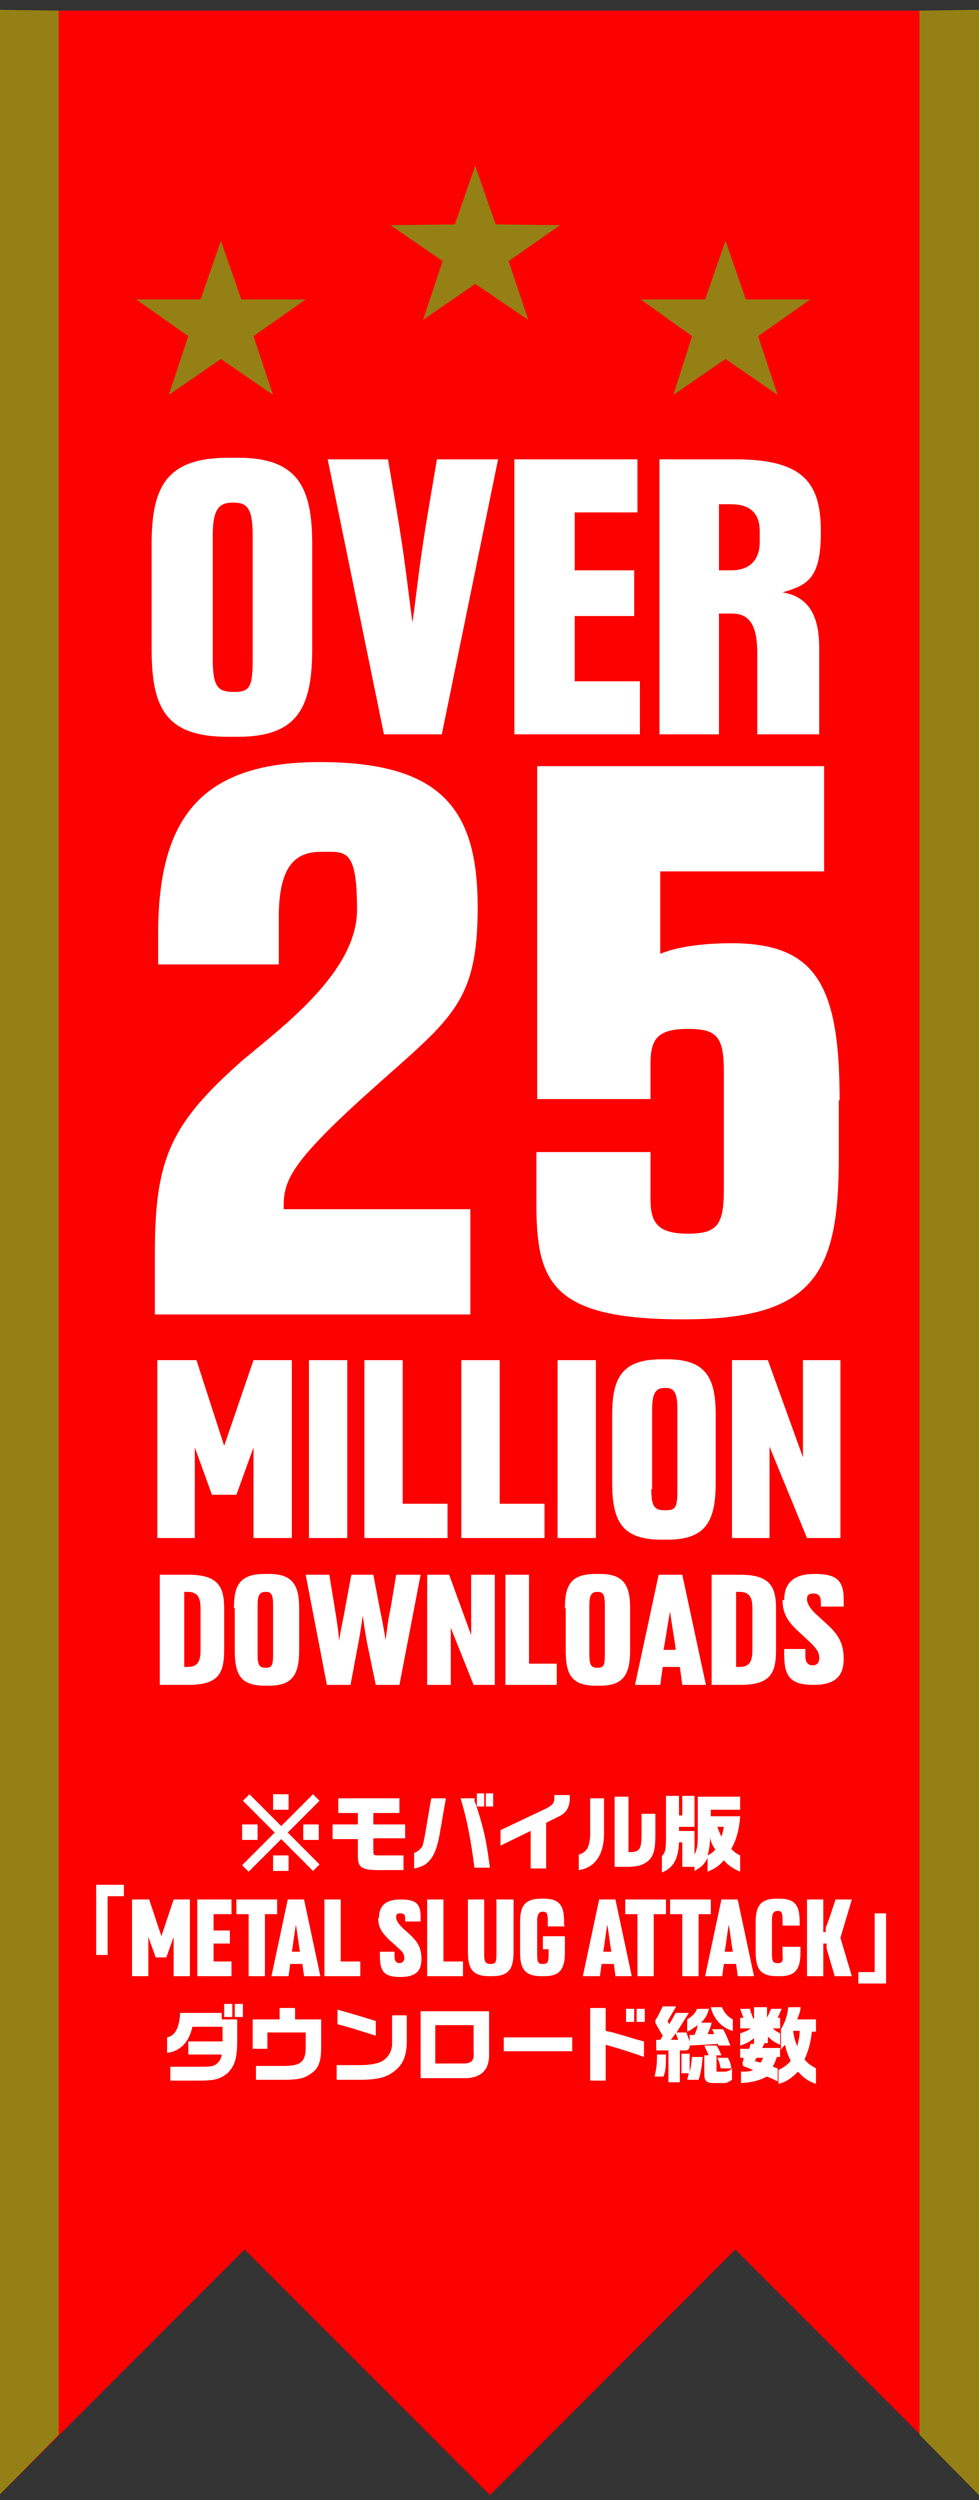 <?xml version="1.0" encoding="UTF-8"?>
<svg id="_レイヤー_1" data-name="レイヤー 1" xmlns="http://www.w3.org/2000/svg" width="120.1" height="306.4" version="1.1" viewBox="0 0 120.1 306.4">
  <rect x="0" y="0" width="120.1" height="306.4" fill="#333333" stroke="none"/>
  <defs>
    <style>
      .cls-1 {
        fill: #fd0000;
      }

      .cls-1, .cls-2, .cls-3 {
        stroke-width: 0px;
      }

      .cls-2 {
        fill: #948014;
      }

      .cls-3 {
        fill: #fff;
      }
    </style>
  </defs>
  <polygon class="cls-1" points="30 275.7 60.1 305.8 60.1 305.8 90.2 275.7 120.1 305.6 120.1 1.3 -.1 1.3 -.1 305.8 -.1 305.8 30 275.7"/>
  <g>
    <polygon class="cls-2" points="58.3 20.3 60.8 27.5 68.7 27.6 62.4 32 64.8 39.2 58.3 34.8 51.9 39.2 54.3 32 47.9 27.6 55.8 27.5 58.3 20.3"/>
    <polygon class="cls-2" points="27.1 29.5 29.6 36.7 37.5 36.7 31.1 41.2 33.5 48.4 27.1 44 20.7 48.4 23.1 41.2 16.7 36.7 24.6 36.7 27.1 29.5"/>
    <polygon class="cls-2" points="89 29.5 91.5 36.7 99.4 36.7 93 41.2 95.4 48.4 89 44 82.6 48.4 84.9 41.2 78.6 36.7 86.5 36.7 89 29.5"/>
  </g>
  <polygon class="cls-2" points="7.2 1.3 7.2 298.4 -.1 305.8 -.1 1.2 7.2 1.3"/>
  <polygon class="cls-2" points="112.8 1.3 112.8 298.4 120.1 305.8 120.1 1.2 112.8 1.3"/>
  <g>
    <g>
      <path class="cls-3" d="M18.6,66.7c0-6.9,1.7-10.6,9.4-10.6h1.2c7.4,0,9.1,3.7,9.1,10.6v12.8c0,7.1-1.7,10.8-9.1,10.8h-1.3c-7.7,0-9.3-3.7-9.3-10.8v-12.8ZM26.1,80.8c0,3.5.7,4,2.6,4s2.3-.5,2.3-4v-15.2c0-3.5-.8-4-2.4-4s-2.5.6-2.5,4v15.2Z"/>
      <path class="cls-3" d="M40.2,56.3h7.4l1,5.9c1.1,6.4,1.5,10.5,2,14.1.5-3.6.9-7.7,2-14.1l1-5.9h7.5l-6.9,33.7h-7.1l-6.9-33.7Z"/>
      <path class="cls-3" d="M63.1,90v-33.7h15.1v6.5h-7.7v7.1h7.3v5.6s-7.3,0-7.3,0v8h8v6.5h-15.3Z"/>
      <path class="cls-3" d="M80.9,90v-33.7h9.4c8.6,0,10.4,3.2,10.4,8.9s-1.6,6.5-4.7,7.4c3.7.6,4.5,3.6,4.5,6.9v10.5h-7.6v-9.9c0-3.4-.9-4.9-3.1-4.9h-1.6v14.8h-7.3ZM88.2,69.9h1.5c2.1,0,3.5-1.1,3.5-3.5v-1.3c0-2.2-1.2-3.3-3.5-3.3h-1.5v8.1Z"/>
    </g>
    <g>
      <path class="cls-3" d="M19,161.2v-7.7c0-11.6,2-15.8,10.7-23.5,5-4.2,14.1-10.9,14.1-18.5s-1.4-7.1-4.4-7.1-5.2,1.5-5.2,8v5.8h-14.8v-3.7c0-13.7,4.8-21.1,19.8-21.1s19.4,5.8,19.4,17.8-3.4,13.7-13.4,22.7c-9.7,8.7-10.4,10.9-10.4,14v.3h22.9v12.9H19Z"/>
      <path class="cls-3" d="M102.9,134.9v7c0,14.2-3,19.8-19.1,19.8s-18-4.5-18-14.2v-6.3h14v5.7c0,2.9.8,4.3,4.6,4.3,3.6,0,4.4-1.1,4.4-5.4v-14.4c0-4.3-.8-5.3-4.4-5.3-3.8,0-4.6,1.3-4.6,4.3v4.3h-13.9v-40.8h35.2v12.9h-20.1v10.1c2.1-.9,5.5-1.3,8.7-1.3,10.4,0,13.3,5.1,13.3,19.2Z"/>
    </g>
    <path class="cls-3" d="M19.3,188.5v-21.8h4.8l3.4,10.5,3.6-10.5h4.7v21.8h-4.7v-11.1l-2.1,5.8h-3l-2.1-5.8v11.1h-4.7Z"/>
    <path class="cls-3" d="M37.9,188.5v-21.8h4.7v21.8h-4.7Z"/>
    <path class="cls-3" d="M44.7,188.5v-21.8h4.7v17.6h5.5v4.2h-10.2Z"/>
    <path class="cls-3" d="M56.6,188.5v-21.8h4.7v17.6h5.5v4.2h-10.2Z"/>
    <path class="cls-3" d="M68.4,188.5v-21.8h4.7v21.8h-4.7Z"/>
    <path class="cls-3" d="M75.1,173.4c0-4.4,1.1-6.8,6-6.8h.8c4.8,0,5.9,2.4,5.9,6.8v8.3c0,4.6-1.1,7-5.9,7h-.8c-4.9,0-6-2.4-6-7v-8.3ZM79.9,182.5c0,2.2.4,2.6,1.7,2.6s1.5-.3,1.5-2.6v-9.8c0-2.2-.5-2.6-1.5-2.6s-1.6.4-1.6,2.6v9.8Z"/>
    <path class="cls-3" d="M89.8,188.5v-21.8h4.4l4.3,11.9v-11.9h4.6v21.8h-4.1l-4.6-11.2v11.2h-4.6Z"/>
    <g>
      <path class="cls-3" d="M19.6,206.5v-13.5h3.5c3.6,0,4.4,1.4,4.4,4.1v5.1c0,2.9-.7,4.3-4.4,4.3h-3.5ZM22.6,204.3h.4c1.1,0,1.6-.5,1.6-2v-5.2c0-1.5-.5-2-1.6-2h-.4v9.1Z"/>
      <path class="cls-3" d="M28.7,197.1c0-2.8.7-4.2,3.8-4.2h.5c3,0,3.7,1.5,3.7,4.2v5.1c0,2.9-.7,4.4-3.7,4.4h-.5c-3.1,0-3.7-1.5-3.7-4.4v-5.1ZM31.6,202.8c0,1.4.3,1.6,1,1.6s.9-.2.9-1.6v-6.1c0-1.4-.3-1.6-.9-1.6s-1,.2-1,1.6v6.1Z"/>
      <path class="cls-3" d="M37.4,193h3l.7,4.3c.2,1.2.4,2.4.5,3.8.2-1.4.5-2.6.7-3.8l.8-4.3h2.7l.8,4.2c.3,1.4.5,2.5.7,3.8.2-1.4.3-2.5.6-3.8l.7-4.2h3l-2.6,13.5h-2.9l-1-4.8c-.2-1-.4-2.2-.6-3.7-.2,1.5-.4,2.7-.6,3.7l-.9,4.8h-2.9l-2.6-13.5Z"/>
      <path class="cls-3" d="M52.4,206.5v-13.5h2.7l2.7,7.4v-7.4h2.9v13.5h-2.6l-2.8-7v7h-2.9Z"/>
      <path class="cls-3" d="M62,206.5v-13.5h2.9v10.9h3.4v2.6h-6.4Z"/>
      <path class="cls-3" d="M69.3,197.1c0-2.8.7-4.2,3.8-4.2h.5c3,0,3.7,1.5,3.7,4.2v5.1c0,2.9-.7,4.4-3.7,4.4h-.5c-3.1,0-3.7-1.5-3.7-4.4v-5.1ZM72.3,202.8c0,1.4.3,1.6,1,1.6s.9-.2.9-1.6v-6.1c0-1.4-.3-1.6-.9-1.6s-1,.2-1,1.6v6.1Z"/>
      <path class="cls-3" d="M77.9,206.5l2.9-13.5h2.9l2.9,13.5h-2.9l-.3-2.2h-2.1l-.3,2.2h-2.9ZM82.9,202.2c-.2-1.6-.5-3.1-.7-4.7-.3,1.6-.5,3.1-.8,4.7h1.5Z"/>
      <path class="cls-3" d="M87.3,206.5v-13.5h3.5c3.6,0,4.4,1.4,4.4,4.1v5.1c0,2.9-.7,4.3-4.4,4.3h-3.5ZM90.3,204.3h.4c1.1,0,1.6-.5,1.6-2v-5.2c0-1.5-.5-2-1.6-2h-.4v9.1Z"/>
      <path class="cls-3" d="M96.2,196.1c0-2.1,1.2-3.2,3.7-3.2s3.6.6,3.6,3.1v.9h-2.8v-.5c0-.7-.2-1.1-.9-1.1s-.8.3-.8.7h0c0,.7.7,1.5,1.3,2l1.3,1.2c1.4,1.3,1.9,2.4,1.9,4.1h0c0,2-.9,3.2-3.7,3.2s-3.6-1-3.6-3.7v-.7h2.6v.9c0,.7.3,1.1.9,1.1s.8-.4.8-.9h0c0-.7-.3-1.1-1.1-1.9l-1.5-1.4c-1.3-1.2-1.9-2.2-1.9-3.8h0Z"/>
    </g>
    <g>
      <path class="cls-3" d="M30.6,219.9l3.9,3.9,3.9-3.9.8.8-3.9,3.9,3.9,3.9-.8.8-3.9-3.9-4,4-.8-.8,4-4-3.9-3.9.8-.8ZM29.7,223.6h1.9v1.9h-1.9v-1.9ZM35.4,219.9v1.9h-1.9v-1.9h1.9ZM33.5,227.4h1.9v1.9h-1.9v-1.9ZM37.2,223.6h1.9v1.9h-1.9v-1.9Z"/>
      <path class="cls-3" d="M40.8,223.6h3.1v-1.4h-2.4v-1.8h7.5v1.8h-3.2v1.4h3.9v1.7h-3.9v1.5c0,.5,0,.6.6.6h3.1v1.8h-3c-2.1,0-2.6-.3-2.6-1.7v-2.1h-3.1v-1.7Z"/>
      <path class="cls-3" d="M50.8,227.1c.5-.2.7-.4,1-.8.1-.2.2-.7.4-1.8l.7-4.1h1.8l-.8,4.6c-.5,2.6-1.3,3.7-3.1,4v-1.9ZM58.2,220.5c0,.3.1.5.2.7l.5,1.6c.6,2.1.8,3.1,1.2,6.1h-1.9c-.4-3.2-.9-5.9-1.7-8.5h1.8ZM59.4,219.8v1.6h-.9v-1.6h.9ZM60.5,219.8v1.6h-.9v-1.6h.9Z"/>
      <path class="cls-3" d="M61.4,224.3l5.7-2.7c.7-.4.9-.6.9-1.3v-.3h1.9v.4c0,1-.4,1.8-1.3,2.2l-1.6.8v5.6h-1.9v-4.6l-3.7,1.8v-2Z"/>
      <path class="cls-3" d="M74.1,220.2v4.5c0,2.6-1.1,4.2-3.1,4.5v-1.9c1-.3,1.3-.9,1.4-2.3v-4.6h1.7ZM75.3,220.2h1.8v6.8c1.4,0,1.6-.3,1.6-2.3v-2.4h1.7v2.6c0,1.7-.2,2.5-.8,3.1-.7.6-1.4.8-2.7.8h-1.5v-8.6Z"/>
      <path class="cls-3" d="M83.3,220.1v2.4h.4v-2.4h1.5v3.8h-1.9v.5h1.9v2.9c.3-.6.4-1.1.4-2.3v-4.8h5.2v1.6h-3.6v.8h3.6c-.1,1.6-.5,3-1.1,4,.5.5.7.6,1.1.8v2c-.9-.4-1.5-.8-2-1.4-.6.7-1.1,1-2,1.4v-1.7c-.4.8-.7,1.1-1.6,1.6v-.5h-1.5v-3h-.4c-.1,2.1-.7,3.1-2.1,3.7v-2c.4-.5.5-.6.5-2.6v-4.8h1.6ZM87.7,226.6c-.4-.6-.5-.9-.6-1.4,0,.9-.1,1.5-.3,2.2.4-.2.7-.4,1-.8ZM88,223.9c.2.5.2.6.5,1.2.2-.6.2-.7.3-1.2h-.8Z"/>
      <path class="cls-3" d="M11.8,231h3.4v1.4h-2v7.2h-1.4v-8.5Z"/>
      <path class="cls-3" d="M16.2,242.2v-9.4h2.1l1.5,4.5,1.5-4.5h2v9.4h-2v-4.8l-.9,2.5h-1.3l-.9-2.5v4.8h-2Z"/>
      <path class="cls-3" d="M24.2,242.2v-9.4h4.2v1.8h-2.2v2h2v1.6s-2,0-2,0v2.2h2.2v1.8h-4.3Z"/>
      <path class="cls-3" d="M29,234.6v-1.8h5v1.8h-1.5v7.6h-2v-7.6h-1.5Z"/>
      <path class="cls-3" d="M33.3,242.2l2-9.4h2l2,9.4h-2l-.2-1.5h-1.5l-.2,1.5h-2ZM36.8,239.2c-.2-1.1-.3-2.2-.5-3.3-.2,1.1-.3,2.2-.5,3.3h1Z"/>
      <path class="cls-3" d="M39.8,242.2v-9.4h2v7.6h2.4v1.8h-4.4Z"/>
      <path class="cls-3" d="M46.5,235c0-1.4.8-2.2,2.6-2.2s2.5.4,2.5,2.1v.6h-1.9v-.3c0-.5-.1-.7-.6-.7s-.5.2-.5.5h0c0,.5.5,1,.9,1.4l.9.8c.9.9,1.3,1.6,1.3,2.9h0c0,1.4-.6,2.2-2.6,2.2s-2.5-.7-2.5-2.6v-.5h1.8v.6c0,.5.2.8.6.8s.6-.3.6-.6h0c0-.5-.2-.8-.8-1.3l-1.1-1c-.9-.9-1.3-1.5-1.3-2.6h0Z"/>
      <path class="cls-3" d="M52.4,242.2v-9.4h2v7.6h2.4v1.8h-4.4Z"/>
      <path class="cls-3" d="M61,232.8h2v6.4c0,2-.5,3-2.6,3h-.4c-2.1,0-2.6-1-2.6-3v-6.4h2v6.8c0,1,.3,1.1.8,1.1s.7-.1.7-1.1v-6.8Z"/>
      <path class="cls-3" d="M69.3,236.1h-2.1v-.7c0-1-.2-1.1-.6-1.1s-.7.2-.7,1.1v4.2c0,1,.2,1.1.7,1.1s.7-.1.7-1.1v-.7h-.7v-1.6h2.7v1.9c0,2-.5,3-2.5,3h-.4c-2.1,0-2.6-1-2.6-3v-3.6c0-1.9.5-2.9,2.6-2.9h.3c2.1,0,2.5,1,2.5,2.9v.4Z"/>
      <path class="cls-3" d="M71.5,242.2l2-9.4h2l2,9.4h-2l-.2-1.5h-1.5l-.2,1.5h-2ZM75,239.2c-.2-1.1-.3-2.2-.5-3.3-.2,1.1-.3,2.2-.5,3.3h1Z"/>
      <path class="cls-3" d="M76.7,234.6v-1.8h5v1.8h-1.5v7.6h-2v-7.6h-1.5Z"/>
      <path class="cls-3" d="M82.2,234.6v-1.8h5v1.8h-1.5v7.6h-2v-7.6h-1.5Z"/>
      <path class="cls-3" d="M86.5,242.2l2-9.4h2l2,9.4h-2l-.2-1.5h-1.5l-.2,1.5h-2ZM89.9,239.2c-.2-1.1-.3-2.2-.5-3.3-.2,1.1-.3,2.2-.5,3.3h1Z"/>
      <path class="cls-3" d="M96.1,238.6h2.1v.6c0,2-.5,3-2.5,3h-.4c-2.1,0-2.6-1-2.6-3v-3.6c0-1.9.5-2.9,2.6-2.9h.3c2.1,0,2.5,1,2.5,2.9v.4h-2.1v-.7c0-1-.2-1.1-.6-1.1s-.7.2-.7,1.1v4.2c0,1,.2,1.1.7,1.1s.7-.1.6-1.1v-1Z"/>
      <path class="cls-3" d="M104.5,232.8l-1.4,4.7,1.4,4.7h-2.1l-1-3.4v-.6h-.4v4h-2v-9.4h2v4h.3v-.6c.1,0,1.2-3.4,1.2-3.4h2.1Z"/>
      <path class="cls-3" d="M108.7,243.1h-3.4v-1.4h2v-7.2h1.4v8.5Z"/>
      <path class="cls-3" d="M20.5,249.7c1-.2,1.5-1.2,1.6-3h5.1v.8h1.9v2.5c0,2.3-.3,3.2-1.2,4.1-.9.7-1.5.9-3.5.9h-3.5v-1.7h3.3c1.4,0,1.9,0,2.3-.3.4-.3.6-.6.7-1.2h-4.1v-1.6h4.2v-1.8h-3.7c-.4,1.9-1.5,3-3.1,3.2v-1.8ZM28.5,245.6v1.6h-1v-1.6h1ZM29.8,245.6v1.6h-1v-1.6h1Z"/>
      <path class="cls-3" d="M31.1,247.5h3.2v-1.4h1.9v1.4h3.2v3.4c0,1.7-.3,2.6-1.2,3.2-.8.6-1.5.8-3.4.8h-3.4v-1.7h3.4c2.1,0,2.7-.5,2.7-2.3v-1.8h-4.7v2h-1.8v-3.6Z"/>
      <path class="cls-3" d="M49.9,247.1v3.1c0,1.8-.5,2.9-1.6,3.7-.9.7-2,1-4.2,1h-2.8v-1.8h2.9c1.2,0,2.2-.2,2.7-.5.7-.4,1.2-1.2,1.2-2.1v-3.5h1.8ZM41.4,246.3c1.8.5,3.8,1.1,4.7,1.4v1.8c-1.6-.5-3.4-1.1-4.7-1.4v-1.8Z"/>
      <path class="cls-3" d="M60,246.5v5.4c0,1.8-1,2.8-3,2.8h-5.4v-8.2h8.4ZM56.8,252.9c1,0,1.4-.3,1.3-1.4v-3.3h-4.7v4.7h3.4Z"/>
      <path class="cls-3" d="M70.2,249.7v1.7h-8.4v-1.7h8.4Z"/>
      <path class="cls-3" d="M74.3,246.2v2.7l.9.2c.6.2,1.1.3,1.7.5.4.1.9.3,2.1.6v1.9c-1.1-.4-2.6-.9-4.7-1.5v4.4h-1.9v-8.9h1.9ZM77.8,246.2v1.6h-1v-1.6h1ZM79.1,246.2v1.6h-1v-1.6h1Z"/>
      <path class="cls-3" d="M80.3,254.5c.2-.9.3-1.3.3-2.7h1.1c0,1.2,0,1.9-.3,2.7h-1.1ZM82.9,246l-1,1.7.2.4.8-1.4h1.6l-1.5,2.4h1.2l.4,1.1v.6c0,.3-.2.5-.5.5h-.7v3.9h-1.4v-3.9h-1.5v-1.3h.5l.3-.5-.7-1.2c-.1-.2-.2-.3-.2-.5s0-.3.2-.5l.7-1.4h1.6ZM83.2,250l-.3-.8-.6.8h.9ZM84.6,251.8v2.1c.2-.7.2-1.1.3-1.8h1.3c-.1,1.1-.2,1.9-.5,2.8h-1.4c.1-.4.1-.4.2-.8h-.9v-2.4h1ZM87,246.1c-.2.8-.4,1.2-1,1.8h1.3c-.1.5-.2.7-.5,1.4h.8c-.1-.3-.1-.4-.3-.6h1.4c.4.7.5,1,.9,2h-1.5v-.2c0,0-3.5.2-3.5.2v-1.3h.6c.2-.5.3-.7.4-1.2-.6.4-.8.6-1.3.8v-1.5c.6-.4,1-.7,1.2-1.3h1.4ZM86.9,251.8c-.2-.5-.3-.6-.5-1.1h1.5c.3.5.4.7.6,1.2h-.6v2h1c.4,0,.7-.2.9-.4v1.4c-.3.2-.6.4-1,.4h-1.3c-.8,0-1.1-.3-1.1-1v-2.4h.5ZM88.6,246.1c.3.6.6,1,1.3,1.4v1.4c-1.3-.3-2.4-1.5-2.7-2.9h1.4ZM89.3,252.2c.3.6.4.9.4,1.3h-1.3c-.1-.6-.2-.9-.4-1.3h1.3Z"/>
      <path class="cls-3" d="M92,246.3l.4,1.1h.1v-1.4h1.6v1.3l.5-1.1h1.3l-.5,1.1h.3v1.3h-.9c.3.3.5.4.9.6v1.4c-.5-.2-1-.5-1.5-1v.8h-.4l-.3.6h2.2v1.1h-.4c-.2.6-.2.6-.5,1.2l.6.2v1.6c-.6-.3-.8-.4-1.3-.6-1,.5-1.7.7-3.2.8v-1.4c.8,0,1,0,1.5-.2l-1-.4c-.2,0-.3-.2-.3-.4s0-.2.1-.4v-.3c.1,0-.4,0-.4,0v-1.1h1.1c.1-.3.1-.3.2-.6h.4v-.7c-.5.4-1,.7-1.7.9v-1.5c.6-.2.9-.3,1.3-.6h-1.3v-1.3h.4l-.4-1.1h1.3ZM92.8,252.2l-.2.4.7.2c.2-.3.2-.3.3-.6h-.7ZM98.2,246c0,.6-.2.9-.4,1.5h2.3v1.5h-.5c-.2,1.6-.4,2.2-.9,3.4.4.5.7.7,1.4,1.1v1.9c-.9-.3-1.5-.7-2.2-1.5-.8.8-1.5,1.3-2.4,1.5v-1.7c.8-.4,1-.6,1.5-1.1-.5-1.1-.5-1.2-.7-2l-.5.6v-2.5c.5-.8.8-1.7.9-2.7h1.6ZM97.3,248.9c.1.8.2,1.1.5,1.9.2-.9.3-1.2.3-1.9h-.8Z"/>
    </g>
  </g>
</svg>